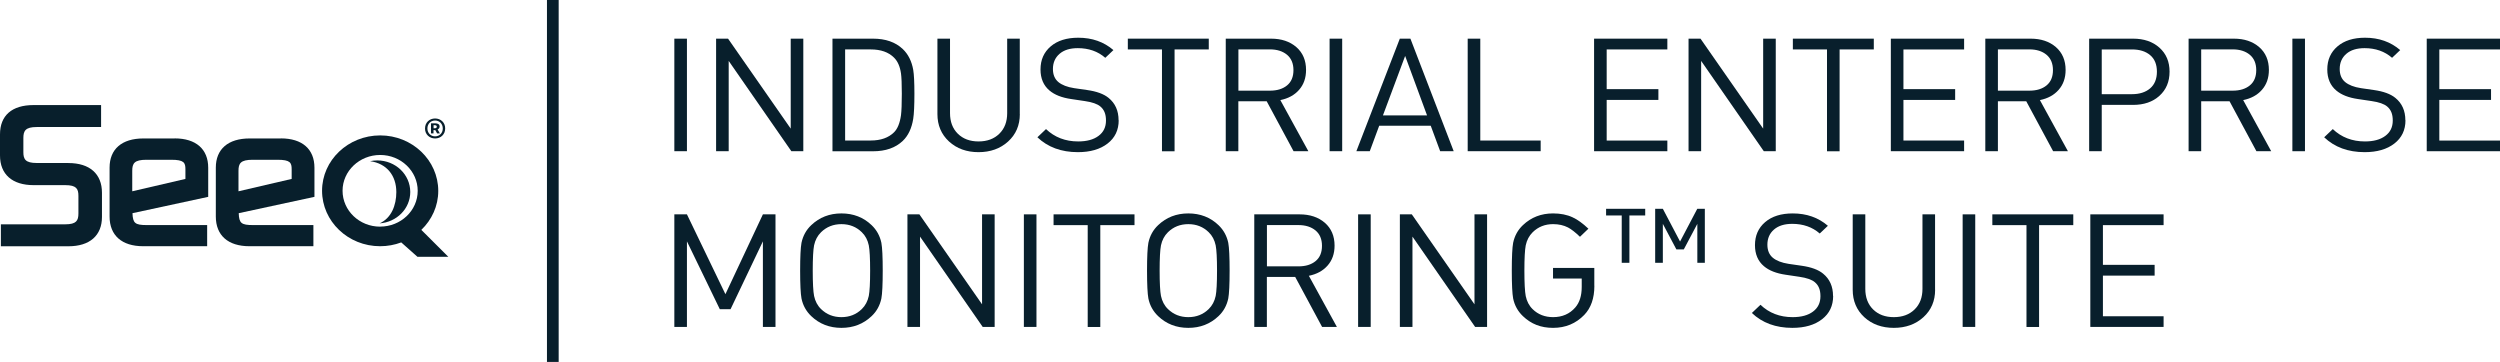 <?xml version="1.0" encoding="UTF-8"?>
<svg id="Layer_2" data-name="Layer 2" xmlns="http://www.w3.org/2000/svg" width="426.86" height="61.8" viewBox="0 0 426.86 61.8">
  <defs>
    <style>
      .cls-1 {
        isolation: isolate;
      }

      .cls-2 {
        stroke: #081f2c;
        stroke-miterlimit: 10;
        stroke-width: 2px;
      }

      .cls-2, .cls-3 {
        fill: #081f2c;
      }
    </style>
  </defs>
  <g id="Layer_1-2" data-name="Layer 1">
    <g>
      <g id="uuid-618ab9e1-ded3-4185-b3be-50034ea9251c" data-name="Layer 1-2">
        <g id="uuid-54b9f5a6-2ce3-4831-b921-3e48c0925461" data-name="Layer 1-2">
          <g>
            <path class="cls-3" d="M29.82,23.64h-5.35c-3.66,0-5.76,1.82-5.76,4.98v8.35c0,3.22,2.09,5.07,5.73,5.07h10.93v-3.61h-10.3c-2.01,0-2.39-.32-2.45-2.03l12.93-2.79v-4.97c0-3.18-2.09-5.01-5.73-5.01ZM22.58,32.66v-3.49c0-1.28.36-1.89,2.43-1.89h4.22c2.2,0,2.43.5,2.43,1.63v1.64l-9.07,2.11Z"/>
            <path class="cls-3" d="M47.96,23.64h-5.35c-3.66,0-5.76,1.82-5.76,4.98v8.35c0,3.22,2.09,5.07,5.73,5.07h10.93v-3.61h-10.3c-2.01,0-2.39-.32-2.45-2.03l12.93-2.79v-4.97c0-3.18-2.09-5.01-5.73-5.01h0ZM40.72,32.66v-3.49c0-1.28.36-1.89,2.43-1.89h4.22c2.2,0,2.43.5,2.43,1.63v1.64l-9.07,2.11h0Z"/>
            <path class="cls-3" d="M11.68,27.83h-5.41c-1.92,0-2.28-.64-2.28-1.83v-2.45c0-1.21.36-1.86,2.28-1.86h10.99v-3.75H5.73c-3.7,0-5.73,1.78-5.73,5.01v3.59c0,3.22,2.09,5.07,5.73,5.07h5.41c1.9,0,2.25.62,2.25,1.83v3c0,1.23-.35,1.86-2.25,1.86H.15v3.75h11.53c3.64,0,5.73-1.83,5.73-5.01v-4.13c0-3.22-2.09-5.07-5.73-5.07h0Z"/>
            <g>
              <path class="cls-3" d="M71.94,39.25c1.78-1.71,2.89-4.06,2.89-6.66,0-5.22-4.44-9.47-9.91-9.47-5.47,0-9.93,4.23-9.93,9.45,0,5.22,4.44,9.47,9.91,9.47,1.28,0,2.49-.23,3.61-.65l2.77,2.46h5.27s-4.61-4.6-4.61-4.6h0ZM64.9,38.7c-3.54,0-6.41-2.75-6.41-6.13,0-3.37,2.89-6.11,6.42-6.11,3.54,0,6.41,2.75,6.41,6.12,0,3.38-2.89,6.12-6.42,6.11h0Z"/>
              <path class="cls-3" d="M64.41,27.39c-.42,0-.83.05-1.22.13,2.85.39,4.48,2.46,4.48,5.28,0,2.25-.85,4.45-2.86,5.34,2.93-.2,5.24-2.52,5.24-5.36,0-2.98-2.52-5.39-5.64-5.39h0Z"/>
            </g>
            <path class="cls-3" d="M74.29,23.64c-.24,0-.46-.04-.67-.12s-.39-.2-.55-.35-.28-.33-.37-.54c-.09-.21-.13-.44-.13-.69s.05-.48.13-.7c.09-.21.22-.39.37-.54.16-.15.34-.27.55-.35.21-.08.43-.12.67-.12s.46.04.67.12.39.2.55.35c.16.15.28.33.37.54.09.21.13.44.13.7s-.05.48-.13.69c-.09.21-.22.39-.37.54s-.34.27-.55.35c-.21.08-.43.12-.67.12ZM74.29,23.28c.19,0,.36-.03.52-.1.16-.07.3-.16.42-.28.12-.12.21-.26.27-.42.07-.16.1-.34.1-.54s-.03-.38-.1-.55c-.07-.17-.16-.31-.27-.43-.12-.12-.26-.21-.42-.28-.16-.07-.34-.1-.52-.1s-.37.03-.53.1c-.16.07-.3.16-.41.28s-.21.26-.27.43c-.07.17-.1.35-.1.55s.03.38.1.54.16.3.27.42c.12.12.26.21.41.28.16.07.33.1.53.1ZM73.59,22.77v-1.71h.75c.2,0,.37.04.51.13.14.09.21.23.21.43,0,.1-.03.19-.09.28s-.14.15-.25.2l.39.68h-.48l-.3-.56h-.31v.56h-.45ZM74.04,21.9h.21c.1,0,.18-.02.24-.07s.09-.11.09-.19c0-.08-.02-.14-.08-.19s-.13-.07-.25-.07h-.22v.52h0Z"/>
          </g>
        </g>
      </g>
      <g class="cls-1">
        <path class="cls-3" d="M117.29,25.82h-2.15V6.6h2.15v19.22Z"/>
        <path class="cls-3" d="M137.16,25.82h-2.04l-10.7-15.42v15.42h-2.15V6.6h2.04l10.7,15.36V6.6h2.15v19.22Z"/>
        <path class="cls-3" d="M156.13,16c0,2.02-.07,3.44-.2,4.27-.26,1.64-.86,2.9-1.78,3.78-1.25,1.19-2.94,1.78-5.1,1.78h-6.91V6.6h6.91c2.15,0,3.85.59,5.1,1.78.92.88,1.52,2.07,1.78,3.56.13.77.2,2.12.2,4.05ZM153.98,16c0-1.66-.05-2.81-.14-3.46-.17-1.19-.57-2.09-1.19-2.7-.94-.94-2.27-1.4-3.96-1.4h-4.39v15.55h4.39c1.7,0,3.02-.47,3.96-1.4.6-.59,1-1.57,1.19-2.92.09-.72.14-1.94.14-3.67Z"/>
        <path class="cls-3" d="M174.13,19.48c0,1.91-.67,3.47-2,4.68-1.33,1.21-3.02,1.82-5.05,1.82s-3.72-.61-5.04-1.82c-1.32-1.22-1.98-2.78-1.98-4.68V6.6h2.15v12.72c0,1.46.44,2.63,1.33,3.51.89.88,2.07,1.32,3.54,1.32s2.66-.44,3.55-1.32c.9-.88,1.34-2.05,1.34-3.51V6.6h2.15v12.88Z"/>
        <path class="cls-3" d="M191.01,20.53c0,1.67-.63,3-1.9,3.98-1.26.98-2.95,1.47-5.07,1.47-2.83,0-5.13-.85-6.91-2.54l1.47-1.4c1.47,1.4,3.3,2.11,5.49,2.11,1.47,0,2.63-.31,3.48-.95.85-.63,1.27-1.5,1.27-2.62s-.32-1.86-.96-2.4c-.51-.43-1.39-.74-2.63-.92l-2.35-.35c-1.6-.23-2.84-.72-3.71-1.46-1.02-.86-1.53-2.06-1.53-3.59,0-1.64.58-2.95,1.74-3.94,1.16-.99,2.73-1.48,4.71-1.48,2.36,0,4.36.7,6,2.11l-1.39,1.32c-1.26-1.1-2.83-1.65-4.7-1.65-1.32,0-2.36.32-3.11.97-.75.65-1.13,1.51-1.13,2.59,0,.97.31,1.71.93,2.23.62.51,1.52.86,2.69,1.04l2.21.32c1.64.23,2.87.68,3.68,1.35,1.13.92,1.7,2.19,1.7,3.81Z"/>
        <path class="cls-3" d="M206.38,8.44h-5.83v17.39h-2.15V8.44h-5.83v-1.84h13.82v1.84Z"/>
        <path class="cls-3" d="M223.39,25.82h-2.52l-4.59-8.53h-4.84v8.53h-2.15V6.6h7.73c1.77,0,3.21.48,4.32,1.44,1.1.96,1.66,2.26,1.66,3.9,0,1.37-.4,2.5-1.19,3.4-.79.9-1.86,1.48-3.2,1.75l4.78,8.72ZM220.85,11.97c0-1.13-.37-2.01-1.1-2.62-.74-.61-1.71-.92-2.92-.92h-5.38v7.05h5.38c1.23,0,2.2-.3,2.93-.9.73-.6,1.09-1.47,1.09-2.61Z"/>
        <path class="cls-3" d="M229.17,25.82h-2.15V6.6h2.15v19.22Z"/>
        <path class="cls-3" d="M248.19,25.82h-2.29l-1.61-4.35h-8.8l-1.61,4.35h-2.29l7.42-19.22h1.81l7.39,19.22ZM243.66,19.7l-3.74-10.15-3.79,10.15h7.53Z"/>
        <path class="cls-3" d="M263.06,25.82h-12.46V6.6h2.15v17.39h10.31v1.84Z"/>
        <path class="cls-3" d="M284.69,25.82h-12.51V6.6h12.51v1.84h-10.36v6.78h8.83v1.84h-8.83v6.94h10.36v1.84Z"/>
        <path class="cls-3" d="M303.2,25.82h-2.04l-10.7-15.42v15.42h-2.15V6.6h2.04l10.7,15.36V6.6h2.15v19.22Z"/>
        <path class="cls-3" d="M319.93,8.44h-5.83v17.39h-2.15V8.44h-5.83v-1.84h13.82v1.84Z"/>
        <path class="cls-3" d="M335.36,25.82h-12.51V6.6h12.51v1.84h-10.36v6.78h8.83v1.84h-8.83v6.94h10.36v1.84Z"/>
        <path class="cls-3" d="M353.08,25.82h-2.52l-4.59-8.53h-4.84v8.53h-2.15V6.6h7.73c1.77,0,3.21.48,4.32,1.44,1.1.96,1.66,2.26,1.66,3.9,0,1.37-.4,2.5-1.19,3.4-.79.9-1.86,1.48-3.2,1.75l4.78,8.72ZM350.53,11.97c0-1.13-.37-2.01-1.1-2.62-.74-.61-1.71-.92-2.92-.92h-5.38v7.05h5.38c1.23,0,2.2-.3,2.93-.9.73-.6,1.09-1.47,1.09-2.61Z"/>
        <path class="cls-3" d="M370.44,12.24c0,1.71-.58,3.08-1.73,4.12-1.15,1.04-2.65,1.55-4.5,1.55h-5.35v7.91h-2.15V6.6h7.5c1.85,0,3.35.51,4.5,1.54,1.15,1.03,1.73,2.39,1.73,4.1ZM368.28,12.24c0-1.24-.39-2.19-1.16-2.83-.77-.65-1.81-.97-3.11-.97h-5.15v7.64h5.15c1.3,0,2.34-.33,3.11-.99.77-.66,1.16-1.61,1.16-2.85Z"/>
        <path class="cls-3" d="M387.79,25.82h-2.52l-4.59-8.53h-4.84v8.53h-2.15V6.6h7.73c1.77,0,3.21.48,4.32,1.44,1.1.96,1.66,2.26,1.66,3.9,0,1.37-.4,2.5-1.19,3.4-.79.9-1.86,1.48-3.2,1.75l4.78,8.72ZM385.24,11.97c0-1.13-.37-2.01-1.1-2.62-.74-.61-1.71-.92-2.92-.92h-5.38v7.05h5.38c1.23,0,2.2-.3,2.93-.9.73-.6,1.09-1.47,1.09-2.61Z"/>
        <path class="cls-3" d="M393.56,25.82h-2.15V6.6h2.15v19.22Z"/>
        <path class="cls-3" d="M410.72,20.53c0,1.67-.63,3-1.9,3.98-1.26.98-2.95,1.47-5.07,1.47-2.83,0-5.13-.85-6.91-2.54l1.47-1.4c1.47,1.4,3.3,2.11,5.49,2.11,1.47,0,2.63-.31,3.48-.95.85-.63,1.27-1.5,1.27-2.62s-.32-1.86-.96-2.4c-.51-.43-1.39-.74-2.63-.92l-2.35-.35c-1.6-.23-2.84-.72-3.71-1.46-1.02-.86-1.53-2.06-1.53-3.59,0-1.64.58-2.95,1.74-3.94,1.16-.99,2.73-1.48,4.71-1.48,2.36,0,4.36.7,6,2.11l-1.39,1.32c-1.26-1.1-2.83-1.65-4.7-1.65-1.32,0-2.36.32-3.11.97-.75.65-1.13,1.51-1.13,2.59,0,.97.31,1.71.93,2.23.62.51,1.52.86,2.69,1.04l2.21.32c1.64.23,2.87.68,3.68,1.35,1.13.92,1.7,2.19,1.7,3.81Z"/>
        <path class="cls-3" d="M426.86,25.82h-12.51V6.6h12.51v1.84h-10.36v6.78h8.83v1.84h-8.83v6.94h10.36v1.84Z"/>
        <path class="cls-3" d="M132.41,55.82h-2.15v-14.61l-5.52,11.58h-1.84l-5.61-11.58v14.61h-2.15v-19.22h2.15l6.57,13.63,6.4-13.63h2.15v19.22Z"/>
        <path class="cls-3" d="M150.72,46.21c0,2.36-.08,3.94-.23,4.75-.25,1.19-.8,2.2-1.67,3.02-1.4,1.33-3.11,2-5.15,2s-3.76-.67-5.15-2c-.87-.83-1.43-1.84-1.67-3.02-.15-.81-.23-2.39-.23-4.75s.08-3.94.23-4.75c.25-1.19.8-2.2,1.67-3.02,1.4-1.33,3.11-2,5.15-2s3.76.67,5.15,2c.87.83,1.42,1.84,1.67,3.02.15.81.23,2.39.23,4.75ZM148.57,46.21c0-2.11-.08-3.55-.23-4.32-.19-.9-.58-1.65-1.19-2.24-.94-.92-2.1-1.38-3.48-1.38s-2.54.46-3.48,1.38c-.6.59-1,1.34-1.19,2.24-.15.77-.23,2.21-.23,4.32s.08,3.55.23,4.32c.19.9.58,1.65,1.19,2.24.94.92,2.1,1.38,3.48,1.38s2.54-.46,3.48-1.38c.6-.59,1-1.34,1.19-2.24.15-.77.23-2.21.23-4.32Z"/>
        <path class="cls-3" d="M169.83,55.82h-2.04l-10.7-15.42v15.42h-2.15v-19.22h2.04l10.7,15.36v-15.36h2.15v19.22Z"/>
        <path class="cls-3" d="M176.97,55.82h-2.15v-19.22h2.15v19.22Z"/>
        <path class="cls-3" d="M193.7,38.44h-5.83v17.39h-2.15v-17.39h-5.83v-1.84h13.82v1.84Z"/>
        <path class="cls-3" d="M209.95,46.21c0,2.36-.08,3.94-.23,4.75-.25,1.19-.8,2.2-1.67,3.02-1.4,1.33-3.11,2-5.15,2s-3.76-.67-5.15-2c-.87-.83-1.43-1.84-1.67-3.02-.15-.81-.23-2.39-.23-4.75s.08-3.94.23-4.75c.25-1.19.8-2.2,1.67-3.02,1.4-1.33,3.11-2,5.15-2s3.76.67,5.15,2c.87.83,1.42,1.84,1.67,3.02.15.81.23,2.39.23,4.75ZM207.8,46.21c0-2.11-.08-3.55-.23-4.32-.19-.9-.58-1.65-1.19-2.24-.94-.92-2.1-1.38-3.48-1.38s-2.54.46-3.48,1.38c-.6.59-1,1.34-1.19,2.24-.15.77-.23,2.21-.23,4.32s.08,3.55.23,4.32c.19.9.58,1.65,1.19,2.24.94.92,2.1,1.38,3.48,1.38s2.54-.46,3.48-1.38c.6-.59,1-1.34,1.19-2.24.15-.77.23-2.21.23-4.32Z"/>
        <path class="cls-3" d="M228.26,55.82h-2.52l-4.59-8.53h-4.84v8.53h-2.15v-19.22h7.73c1.77,0,3.21.48,4.32,1.44,1.1.96,1.66,2.26,1.66,3.9,0,1.37-.4,2.5-1.19,3.4-.79.9-1.86,1.48-3.2,1.75l4.78,8.72ZM225.72,41.97c0-1.13-.37-2.01-1.1-2.62-.74-.61-1.71-.92-2.92-.92h-5.38v7.05h5.38c1.23,0,2.2-.3,2.93-.9.73-.6,1.09-1.47,1.09-2.61Z"/>
        <path class="cls-3" d="M234.04,55.82h-2.15v-19.22h2.15v19.22Z"/>
        <path class="cls-3" d="M253.91,55.82h-2.04l-10.7-15.42v15.42h-2.15v-19.22h2.04l10.7,15.36v-15.36h2.15v19.22Z"/>
        <path class="cls-3" d="M272.23,48.8c0,2.12-.58,3.78-1.73,4.97-1.43,1.48-3.21,2.21-5.32,2.21s-3.76-.67-5.15-2c-.87-.83-1.43-1.84-1.67-3.02-.15-.81-.23-2.39-.23-4.75s.08-3.94.23-4.75c.25-1.19.8-2.2,1.67-3.02,1.4-1.33,3.11-2,5.15-2,1.26,0,2.38.22,3.34.67.83.38,1.73,1.03,2.69,1.94l-1.44,1.38c-.79-.76-1.47-1.29-2.04-1.59-.74-.38-1.59-.57-2.55-.57-1.38,0-2.54.46-3.48,1.38-.6.59-1,1.34-1.19,2.24-.15.77-.23,2.21-.23,4.32s.08,3.56.23,4.35c.19.9.58,1.65,1.19,2.24.92.9,2.09,1.35,3.48,1.35,1.57,0,2.83-.55,3.79-1.65.74-.85,1.1-2.02,1.1-3.51v-1.43h-4.9v-1.81h7.05v3.05Z"/>
        <path class="cls-3" d="M280.91,36.79h-2.7v8.08h-1.31v-8.08h-2.67v-1.14h6.68v1.14ZM291.1,44.87h-1.29v-6.65l-2.31,4.36h-1.27l-2.31-4.36v6.65h-1.31v-9.22h1.31l2.94,5.59,2.94-5.59h1.29v9.22Z"/>
        <path class="cls-3" d="M313,50.53c0,1.67-.63,3-1.9,3.98-1.26.98-2.95,1.47-5.07,1.47-2.83,0-5.13-.85-6.91-2.54l1.47-1.4c1.47,1.4,3.3,2.11,5.49,2.11,1.47,0,2.63-.31,3.48-.95.85-.63,1.27-1.5,1.27-2.62s-.32-1.86-.96-2.4c-.51-.43-1.39-.74-2.63-.92l-2.35-.35c-1.6-.23-2.84-.72-3.71-1.46-1.02-.86-1.53-2.06-1.53-3.59,0-1.64.58-2.95,1.74-3.94,1.16-.99,2.73-1.48,4.71-1.48,2.36,0,4.36.7,6,2.11l-1.39,1.32c-1.26-1.1-2.83-1.65-4.7-1.65-1.32,0-2.36.32-3.11.97-.75.65-1.13,1.51-1.13,2.59,0,.97.31,1.71.93,2.23.62.51,1.52.86,2.69,1.04l2.21.32c1.64.23,2.87.68,3.68,1.35,1.13.92,1.7,2.19,1.7,3.81Z"/>
        <path class="cls-3" d="M330.41,49.48c0,1.91-.67,3.47-2,4.68-1.33,1.21-3.02,1.82-5.05,1.82s-3.72-.61-5.04-1.82c-1.32-1.22-1.98-2.78-1.98-4.68v-12.88h2.15v12.72c0,1.46.44,2.63,1.33,3.51.89.88,2.07,1.32,3.54,1.32s2.66-.44,3.55-1.32c.9-.88,1.34-2.05,1.34-3.51v-12.72h2.15v12.88Z"/>
        <path class="cls-3" d="M337.26,55.82h-2.15v-19.22h2.15v19.22Z"/>
        <path class="cls-3" d="M353.99,38.44h-5.83v17.39h-2.15v-17.39h-5.83v-1.84h13.82v1.84Z"/>
        <path class="cls-3" d="M369.42,55.82h-12.51v-19.22h12.51v1.84h-10.36v6.78h8.83v1.84h-8.83v6.94h10.36v1.84Z"/>
      </g>
      <line class="cls-2" x1="94.39" x2="94.39" y2="61.8"/>
    </g>
  </g>
</svg>